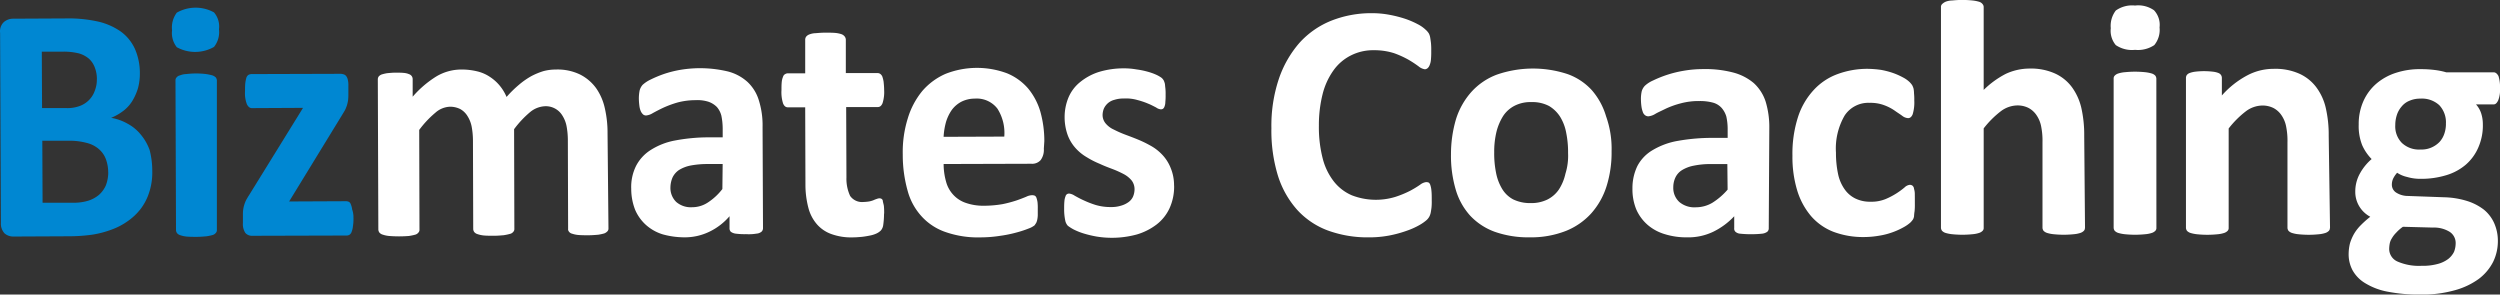<svg xmlns="http://www.w3.org/2000/svg" width="254.622" height="30" viewBox="0 0 254.622 30"><rect x="0" y="0" width="254.622" height="30" fill="#333333" stroke="none"/><g transform="translate(0 0.782)"><path d="M15.465-358.487a6.5,6.5,0,0,1-.3,2.149,5.593,5.593,0,0,1-.859,1.692,5.874,5.874,0,0,1-1.316,1.262,6.788,6.788,0,0,1-1.692.886,10.031,10.031,0,0,1-1.961.51,17.088,17.088,0,0,1-2.337.161l-5.667.027a1.355,1.355,0,0,1-.913-.322A1.471,1.471,0,0,1,.049-353.2l-.081-19.338a1.3,1.3,0,0,1,.376-1.1,1.432,1.432,0,0,1,.913-.349l5.372-.027a13.873,13.873,0,0,1,3.33.322,6.61,6.61,0,0,1,2.31,1.021,4.5,4.5,0,0,1,1.423,1.746,6.115,6.115,0,0,1,.51,2.5,5.632,5.632,0,0,1-.188,1.5,5.524,5.524,0,0,1-.564,1.289,3.716,3.716,0,0,1-.913,1.021,5.322,5.322,0,0,1-1.262.725,5.137,5.137,0,0,1,1.665.591,4.4,4.4,0,0,1,1.343,1.1,5.191,5.191,0,0,1,.913,1.585,8.357,8.357,0,0,1,.269,2.122m-5.64-9.32a3.2,3.2,0,0,0-.215-1.209,2.24,2.24,0,0,0-.591-.886,2.749,2.749,0,0,0-.994-.537,6.455,6.455,0,0,0-1.611-.188h-2.2l.027,5.748H6.656a3.616,3.616,0,0,0,1.5-.242,2.545,2.545,0,0,0,1.477-1.585,2.967,2.967,0,0,0,.188-1.1m1.155,9.481a3.869,3.869,0,0,0-.242-1.37,2.537,2.537,0,0,0-.725-1.021,2.982,2.982,0,0,0-1.235-.618,6.684,6.684,0,0,0-1.934-.215H4.266l.027,6.312H7.435a5.021,5.021,0,0,0,1.531-.215,3.231,3.231,0,0,0,1.074-.591,2.792,2.792,0,0,0,.7-.967,3.684,3.684,0,0,0,.242-1.316" transform="translate(0.043 375.109)" fill="#0087d2"/><path d="M69.931-375.889a2.418,2.418,0,0,1-.51,1.8,3.879,3.879,0,0,1-3.787.027,2.322,2.322,0,0,1-.483-1.719,2.522,2.522,0,0,1,.483-1.8,3.879,3.879,0,0,1,3.787-.027,2.2,2.2,0,0,1,.51,1.719m-.215,20.439a.4.4,0,0,1-.107.3.625.625,0,0,1-.322.215,5.5,5.5,0,0,1-.645.134c-.322.027-.671.054-.994.054s-.671,0-.994-.027a2.758,2.758,0,0,1-.645-.134.692.692,0,0,1-.349-.215.563.563,0,0,1-.107-.3L65.5-370.678a.4.4,0,0,1,.107-.3.6.6,0,0,1,.349-.215,1.846,1.846,0,0,1,.645-.134,8.421,8.421,0,0,1,2.014,0,5.5,5.5,0,0,1,.645.134.947.947,0,0,1,.349.215.563.563,0,0,1,.107.3Z" transform="translate(-47.627 378.088)" fill="#0087d2"/><path d="M103.34-338.336a4.766,4.766,0,0,1-.054.859,2.154,2.154,0,0,1-.134.564.563.563,0,0,1-.215.3.541.541,0,0,1-.3.081l-9.615.027a.879.879,0,0,1-.7-.3,1.653,1.653,0,0,1-.242-1.021v-.779a3.966,3.966,0,0,1,.027-.564,3.122,3.122,0,0,1,.107-.483,3.586,3.586,0,0,1,.188-.483c.107-.188.215-.376.322-.537l5.479-8.863-5.21.027c-.215,0-.376-.134-.51-.4a3.137,3.137,0,0,1-.188-1.316c0-.269,0-.564.027-.833a3.8,3.8,0,0,1,.107-.537.563.563,0,0,1,.215-.3.714.714,0,0,1,.322-.081l8.97-.027a1.046,1.046,0,0,1,.4.054.493.493,0,0,1,.269.188.942.942,0,0,1,.161.376,2.2,2.2,0,0,1,.054.591v.833a4.754,4.754,0,0,1-.027.618,3.453,3.453,0,0,1-.107.51,3.586,3.586,0,0,1-.188.483c-.081.161-.188.322-.3.51L96.786-340l5.8-.027a.794.794,0,0,1,.269.054.427.427,0,0,1,.215.269,1.794,1.794,0,0,1,.134.51,2.4,2.4,0,0,1,.134.859" transform="translate(-67.339 359.738)" fill="#0087d2"/><path d="M166.7-338.44a.4.4,0,0,1-.107.3.85.85,0,0,1-.322.215,5.069,5.069,0,0,1-.618.134c-.322.027-.671.054-.994.054-.349,0-.671,0-1.021-.027a2.755,2.755,0,0,1-.645-.134.535.535,0,0,1-.322-.215.385.385,0,0,1-.081-.3l-.027-9.051a7.942,7.942,0,0,0-.134-1.4,3.112,3.112,0,0,0-.43-1.074,1.968,1.968,0,0,0-1.773-.94,2.559,2.559,0,0,0-1.5.591,10.1,10.1,0,0,0-1.638,1.746l.027,10.152a.4.4,0,0,1-.107.3.6.6,0,0,1-.349.215,5.508,5.508,0,0,1-.645.134c-.322.027-.645.054-.994.054-.322,0-.671,0-.994-.027a2.757,2.757,0,0,1-.645-.134.692.692,0,0,1-.349-.215.563.563,0,0,1-.107-.3l-.027-9.051a7.942,7.942,0,0,0-.134-1.4,3.113,3.113,0,0,0-.43-1.074,2,2,0,0,0-.725-.7,2.31,2.31,0,0,0-1.047-.242,2.366,2.366,0,0,0-1.5.618,10.1,10.1,0,0,0-1.638,1.746l.027,10.152a.4.4,0,0,1-.107.3.624.624,0,0,1-.322.215,5.508,5.508,0,0,1-.645.134,12.625,12.625,0,0,1-2.014,0,2.761,2.761,0,0,1-.645-.134.692.692,0,0,1-.349-.215.563.563,0,0,1-.107-.3l-.054-15.282a.541.541,0,0,1,.081-.3.762.762,0,0,1,.3-.215,4.3,4.3,0,0,1,.564-.134c.3-.027.564-.054.859-.054s.591,0,.859.027a1.755,1.755,0,0,1,.537.134.536.536,0,0,1,.269.215.541.541,0,0,1,.081.3v1.773a10.492,10.492,0,0,1,2.417-2.068,4.967,4.967,0,0,1,2.525-.7,6.669,6.669,0,0,1,1.638.188,3.935,3.935,0,0,1,1.289.564,4.444,4.444,0,0,1,.994.886,4.57,4.57,0,0,1,.7,1.155,11.429,11.429,0,0,1,1.289-1.262,7.818,7.818,0,0,1,1.235-.859,7.052,7.052,0,0,1,1.235-.51,4.929,4.929,0,0,1,1.262-.161,5.243,5.243,0,0,1,2.471.51,4.557,4.557,0,0,1,1.638,1.4,5.685,5.685,0,0,1,.886,2.068,11.12,11.12,0,0,1,.269,2.5Z" transform="translate(-104.728 360.916)" fill="#fff"/><path d="M252.721-338.843a.488.488,0,0,1-.161.376.916.916,0,0,1-.51.188,4.573,4.573,0,0,1-1.047.054,7.2,7.2,0,0,1-1.074-.054,1.073,1.073,0,0,1-.483-.188.5.5,0,0,1-.134-.376v-1.209a6.264,6.264,0,0,1-2.068,1.585,5.729,5.729,0,0,1-2.578.564,8.291,8.291,0,0,1-2.149-.3,4.568,4.568,0,0,1-1.692-.94A4.39,4.39,0,0,1,239.7-340.7a5.867,5.867,0,0,1-.4-2.149,4.831,4.831,0,0,1,.483-2.31,4.2,4.2,0,0,1,1.5-1.638,6.98,6.98,0,0,1,2.471-.967,18.4,18.4,0,0,1,3.438-.322h1.423v-.94a6.72,6.72,0,0,0-.134-1.262,2.149,2.149,0,0,0-.457-.886,2.215,2.215,0,0,0-.859-.537,3.692,3.692,0,0,0-1.316-.161,7.161,7.161,0,0,0-1.853.242,10.561,10.561,0,0,0-1.45.537c-.4.188-.752.376-1.047.537a1.561,1.561,0,0,1-.671.242.469.469,0,0,1-.322-.107,1.022,1.022,0,0,1-.242-.349,1.97,1.97,0,0,1-.134-.537,6.59,6.59,0,0,1-.054-.725,4.374,4.374,0,0,1,.081-.833,1.421,1.421,0,0,1,.3-.564,3.246,3.246,0,0,1,.806-.537,11.824,11.824,0,0,1,1.343-.564,11.145,11.145,0,0,1,1.692-.43,12.211,12.211,0,0,1,4.834.161,4.729,4.729,0,0,1,2.014,1.074,4.265,4.265,0,0,1,1.155,1.88,8.49,8.49,0,0,1,.376,2.713Zm-4.109-6.526h-1.585a9.309,9.309,0,0,0-1.719.161,3.58,3.58,0,0,0-1.155.457,1.934,1.934,0,0,0-.645.752,2.649,2.649,0,0,0-.215.994,1.983,1.983,0,0,0,.591,1.5,2.26,2.26,0,0,0,1.611.537,2.905,2.905,0,0,0,1.611-.483,5.983,5.983,0,0,0,1.477-1.37Z" transform="translate(-175.01 361.292)" fill="#fff"/><path d="M306.729-350.176a8.343,8.343,0,0,1-.081,1.155,1.069,1.069,0,0,1-.242.564,1.535,1.535,0,0,1-.43.3,2.8,2.8,0,0,1-.671.215c-.269.054-.564.107-.833.134-.3.027-.618.054-.913.054a5.885,5.885,0,0,1-2.149-.322,3.52,3.52,0,0,1-1.5-.994,4.107,4.107,0,0,1-.886-1.692,9.306,9.306,0,0,1-.3-2.417L298.7-361h-1.773q-.322,0-.483-.4a3.765,3.765,0,0,1-.161-1.343c0-.269,0-.564.027-.833a1.754,1.754,0,0,1,.134-.537.427.427,0,0,1,.215-.269.542.542,0,0,1,.3-.081H298.7v-3.411a.541.541,0,0,1,.081-.3.734.734,0,0,1,.322-.242,1.846,1.846,0,0,1,.645-.134c.322-.027.671-.054.994-.054.349,0,.672,0,1.021.027a2.76,2.76,0,0,1,.645.134.733.733,0,0,1,.322.242.563.563,0,0,1,.107.3v3.411h3.2a.542.542,0,0,1,.3.081.682.682,0,0,1,.215.269,3.147,3.147,0,0,1,.134.537c.027.269.054.564.054.833a3.764,3.764,0,0,1-.161,1.343q-.161.4-.483.4h-3.223l.027,7.171a4.139,4.139,0,0,0,.376,1.88,1.476,1.476,0,0,0,1.343.618,4.391,4.391,0,0,0,.591-.054,2.27,2.27,0,0,0,.457-.134,3.017,3.017,0,0,1,.349-.134.8.8,0,0,1,.269-.054.5.5,0,0,1,.188.054.282.282,0,0,1,.134.242c.027.161.081.322.107.483a7.309,7.309,0,0,1,.027.779" transform="translate(-216.691 371.148)" fill="#fff"/><path d="M356.661-347.037a1.762,1.762,0,0,1-.322,1.155,1.146,1.146,0,0,1-.94.376l-8.944.027a6.562,6.562,0,0,0,.242,1.773,3.117,3.117,0,0,0,.725,1.343,3.057,3.057,0,0,0,1.262.833,5.361,5.361,0,0,0,1.853.3,11.191,11.191,0,0,0,1.907-.161,12.286,12.286,0,0,0,1.423-.376c.4-.134.725-.269.994-.376a1.429,1.429,0,0,1,.645-.161.785.785,0,0,1,.242.054.418.418,0,0,1,.161.215,2.518,2.518,0,0,1,.107.43,5.406,5.406,0,0,1,.027.7v.645a2.647,2.647,0,0,1-.054.457,1.515,1.515,0,0,1-.107.322l-.161.242a2.085,2.085,0,0,1-.591.322,10.613,10.613,0,0,1-1.209.4,12.62,12.62,0,0,1-1.692.349,13.063,13.063,0,0,1-2.041.161,9.982,9.982,0,0,1-3.438-.51,5.867,5.867,0,0,1-2.471-1.558,6.249,6.249,0,0,1-1.477-2.632,13.464,13.464,0,0,1-.51-3.733,11.492,11.492,0,0,1,.51-3.68,8,8,0,0,1,1.477-2.793,6.616,6.616,0,0,1,2.363-1.746,8.745,8.745,0,0,1,6.285-.054,5.687,5.687,0,0,1,2.149,1.558,6.648,6.648,0,0,1,1.235,2.363,11.088,11.088,0,0,1,.4,2.981Zm-4.029-1.235a4.607,4.607,0,0,0-.7-2.847,2.65,2.65,0,0,0-2.31-1.021,3.022,3.022,0,0,0-1.37.322,2.9,2.9,0,0,0-.967.833,4.356,4.356,0,0,0-.591,1.236,7.036,7.036,0,0,0-.242,1.5Z" transform="translate(-250.347 361.402)" fill="#fff"/><path d="M414.7-343.175a5.3,5.3,0,0,1-.457,2.31,4.431,4.431,0,0,1-1.316,1.665,6.2,6.2,0,0,1-2.014,1.021,9.654,9.654,0,0,1-4.109.215,10.871,10.871,0,0,1-1.343-.322,6.41,6.41,0,0,1-.994-.4,4.411,4.411,0,0,1-.591-.376,1.106,1.106,0,0,1-.269-.564,5.35,5.35,0,0,1-.107-1.128c0-.269,0-.537.027-.806a1.569,1.569,0,0,1,.107-.483.391.391,0,0,1,.161-.242.4.4,0,0,1,.242-.054,1.332,1.332,0,0,1,.537.215c.242.134.537.3.886.457a9.824,9.824,0,0,0,1.235.483,5.25,5.25,0,0,0,1.585.215,3.169,3.169,0,0,0,.994-.134,2.413,2.413,0,0,0,.752-.349,1.4,1.4,0,0,0,.483-.564,1.926,1.926,0,0,0,.161-.779,1.465,1.465,0,0,0-.3-.886,2.67,2.67,0,0,0-.806-.645,10.443,10.443,0,0,0-1.128-.51c-.43-.161-.859-.322-1.316-.537a8.68,8.68,0,0,1-1.316-.671,4.676,4.676,0,0,1-1.128-.913,4.138,4.138,0,0,1-.806-1.316,5.381,5.381,0,0,1-.322-1.853,5.187,5.187,0,0,1,.4-2.014,4.014,4.014,0,0,1,1.182-1.558,5.834,5.834,0,0,1,1.88-1.021,8.655,8.655,0,0,1,2.5-.376,7.352,7.352,0,0,1,1.343.107,8.38,8.38,0,0,1,1.182.242,5.887,5.887,0,0,1,.886.322,3.165,3.165,0,0,1,.51.3,1.052,1.052,0,0,1,.215.269,2.045,2.045,0,0,1,.107.3c.027.134.027.269.054.457a4.975,4.975,0,0,1,.027.671,6.09,6.09,0,0,1-.027.752,1.255,1.255,0,0,1-.081.457.483.483,0,0,1-.161.242.4.4,0,0,1-.242.054.975.975,0,0,1-.457-.188c-.269-.134-.51-.269-.779-.376a7.589,7.589,0,0,0-1.1-.376,4.145,4.145,0,0,0-1.4-.161,3,3,0,0,0-.967.134,1.613,1.613,0,0,0-.671.349,1.662,1.662,0,0,0-.4.537,1.846,1.846,0,0,0-.134.645,1.335,1.335,0,0,0,.322.886,2.327,2.327,0,0,0,.833.618,10.82,10.82,0,0,0,1.155.51c.43.161.859.322,1.316.51a11.934,11.934,0,0,1,1.316.645,4.816,4.816,0,0,1,1.155.913,4.212,4.212,0,0,1,.833,1.316,4.57,4.57,0,0,1,.349,1.8" transform="translate(-295.118 361.274)" fill="#fff"/></g><g transform="translate(129.492)"><path d="M498.429,24.1a5.634,5.634,0,0,1-.027.725c-.027.188-.054.376-.081.51a1.553,1.553,0,0,1-.134.376,1.351,1.351,0,0,1-.269.349,4.387,4.387,0,0,1-.725.51,7.643,7.643,0,0,1-1.316.591,11.923,11.923,0,0,1-1.773.483,11.034,11.034,0,0,1-2.149.188,11.776,11.776,0,0,1-4.109-.7,7.994,7.994,0,0,1-3.115-2.095,9.491,9.491,0,0,1-1.961-3.465,15.636,15.636,0,0,1-.671-4.861,15.029,15.029,0,0,1,.752-5,10.9,10.9,0,0,1,2.095-3.679,8.764,8.764,0,0,1,3.223-2.256A11.045,11.045,0,0,1,492.333,5a9.46,9.46,0,0,1,1.773.161,12.394,12.394,0,0,1,1.585.4,8.431,8.431,0,0,1,1.316.564,3.322,3.322,0,0,1,.806.564,1.714,1.714,0,0,1,.322.376,1.416,1.416,0,0,1,.134.4q.04.242.081.564a7.058,7.058,0,0,1,.027.806,8.1,8.1,0,0,1-.027.859,1.744,1.744,0,0,1-.134.591.752.752,0,0,1-.215.322.477.477,0,0,1-.269.107,1.308,1.308,0,0,1-.645-.3,11.28,11.28,0,0,0-1.021-.671,9.612,9.612,0,0,0-1.477-.671,6.607,6.607,0,0,0-2.068-.3,5,5,0,0,0-2.337.537,4.828,4.828,0,0,0-1.773,1.531,7.149,7.149,0,0,0-1.1,2.417,12.886,12.886,0,0,0-.376,3.2,12.712,12.712,0,0,0,.4,3.384,6.35,6.35,0,0,0,1.155,2.337,4.672,4.672,0,0,0,1.8,1.37,6.788,6.788,0,0,0,4.432.161,10.2,10.2,0,0,0,1.5-.618,10.122,10.122,0,0,0,1.021-.618,1.235,1.235,0,0,1,.618-.269.674.674,0,0,1,.269.054.51.51,0,0,1,.161.269,2.33,2.33,0,0,1,.107.564C498.429,23.344,498.429,23.666,498.429,24.1Z" transform="translate(-482.1 -3.657)" fill="#fff"/><path d="M566.556,34.433a11.424,11.424,0,0,1-.51,3.545,7.562,7.562,0,0,1-1.558,2.766,6.968,6.968,0,0,1-2.605,1.8,9.683,9.683,0,0,1-3.679.645,10.229,10.229,0,0,1-3.545-.564,6.431,6.431,0,0,1-2.5-1.638,6.76,6.76,0,0,1-1.477-2.659,12.158,12.158,0,0,1-.483-3.6,12.612,12.612,0,0,1,.51-3.572,7.561,7.561,0,0,1,1.558-2.766,6.618,6.618,0,0,1,2.605-1.773,11.261,11.261,0,0,1,7.2-.054,6.142,6.142,0,0,1,2.471,1.638,7.069,7.069,0,0,1,1.45,2.659A9.784,9.784,0,0,1,566.556,34.433Zm-4.432.188a9.857,9.857,0,0,0-.188-2.068,4.736,4.736,0,0,0-.618-1.638,3.4,3.4,0,0,0-1.128-1.1,3.641,3.641,0,0,0-1.8-.4,3.547,3.547,0,0,0-1.665.349,3.084,3.084,0,0,0-1.182,1.021,5.515,5.515,0,0,0-.7,1.611,8.608,8.608,0,0,0-.242,2.149,9.857,9.857,0,0,0,.188,2.068,4.953,4.953,0,0,0,.618,1.638,2.89,2.89,0,0,0,1.128,1.074,3.93,3.93,0,0,0,1.773.376A3.738,3.738,0,0,0,560,39.348a3.084,3.084,0,0,0,1.182-1.021,4.856,4.856,0,0,0,.671-1.611A6.107,6.107,0,0,0,562.125,34.621Z" transform="translate(-531.91 -19.017)" fill="#fff"/><path d="M632.885,42.4a.451.451,0,0,1-.161.376,1.131,1.131,0,0,1-.537.188,10.051,10.051,0,0,1-1.074.054,10.405,10.405,0,0,1-1.128-.054.819.819,0,0,1-.483-.188.436.436,0,0,1-.134-.376V41.187a7.31,7.31,0,0,1-2.149,1.585,5.876,5.876,0,0,1-2.686.564,7.329,7.329,0,0,1-2.229-.322,4.758,4.758,0,0,1-1.746-.94,4.457,4.457,0,0,1-1.155-1.558,5.378,5.378,0,0,1-.4-2.149,5.139,5.139,0,0,1,.51-2.31,4.063,4.063,0,0,1,1.558-1.611,7.475,7.475,0,0,1,2.578-.94,19.757,19.757,0,0,1,3.572-.3H628.7V32.3a5.869,5.869,0,0,0-.134-1.262,2.356,2.356,0,0,0-.483-.886,1.838,1.838,0,0,0-.886-.537,5.043,5.043,0,0,0-1.37-.161,7.051,7.051,0,0,0-1.934.242,8.875,8.875,0,0,0-1.5.537c-.43.215-.806.376-1.074.537a1.645,1.645,0,0,1-.7.242.576.576,0,0,1-.322-.107.682.682,0,0,1-.242-.349,2.612,2.612,0,0,1-.134-.537,5.733,5.733,0,0,1-.054-.725,3.479,3.479,0,0,1,.081-.833,1.337,1.337,0,0,1,.322-.564,2.956,2.956,0,0,1,.833-.537,11.6,11.6,0,0,1,3.142-.994A11.589,11.589,0,0,1,626.2,26.2a11.169,11.169,0,0,1,3.062.349,5.333,5.333,0,0,1,2.095,1.074,4.385,4.385,0,0,1,1.209,1.88,8.937,8.937,0,0,1,.376,2.713L632.885,42.4Zm-4.217-6.526H627.03a8.314,8.314,0,0,0-1.773.161,3.549,3.549,0,0,0-1.209.457,1.78,1.78,0,0,0-.671.752,2.349,2.349,0,0,0-.215.994,1.942,1.942,0,0,0,.618,1.5,2.375,2.375,0,0,0,1.692.537,3.3,3.3,0,0,0,1.665-.457,6.835,6.835,0,0,0,1.558-1.343l-.027-2.605Z" transform="translate(-582.232 -19.163)" fill="#fff"/><path d="M692.162,39.851a6.3,6.3,0,0,1-.027.752,4.15,4.15,0,0,0-.054.51.9.9,0,0,1-.107.322,2.079,2.079,0,0,1-.269.322,3.738,3.738,0,0,1-.7.483,7.425,7.425,0,0,1-1.128.51,7.3,7.3,0,0,1-1.37.349,9.276,9.276,0,0,1-1.531.134,8.6,8.6,0,0,1-3.115-.537,5.8,5.8,0,0,1-2.283-1.611,7.35,7.35,0,0,1-1.4-2.605,11.729,11.729,0,0,1-.483-3.518,12.267,12.267,0,0,1,.564-3.948,7.384,7.384,0,0,1,1.611-2.766,6.179,6.179,0,0,1,2.417-1.611,8.772,8.772,0,0,1,3.089-.537,10.872,10.872,0,0,1,1.343.107,8.3,8.3,0,0,1,1.235.322,7.257,7.257,0,0,1,1.021.457,2.879,2.879,0,0,1,.645.457,2.079,2.079,0,0,1,.269.322,1.948,1.948,0,0,1,.134.322,2.477,2.477,0,0,1,.054.51,5.839,5.839,0,0,1,.027.725,4.157,4.157,0,0,1-.161,1.4c-.107.269-.269.4-.457.4a1.063,1.063,0,0,1-.618-.242c-.215-.161-.483-.322-.779-.537a4.781,4.781,0,0,0-1.047-.537,3.954,3.954,0,0,0-1.477-.242,2.887,2.887,0,0,0-2.551,1.289,6.686,6.686,0,0,0-.886,3.787,10.27,10.27,0,0,0,.215,2.175,4.146,4.146,0,0,0,.671,1.558,2.868,2.868,0,0,0,1.1.94,3.387,3.387,0,0,0,1.531.322,3.807,3.807,0,0,0,1.531-.269,7.334,7.334,0,0,0,1.128-.591,7.908,7.908,0,0,0,.806-.591.9.9,0,0,1,.537-.269.454.454,0,0,1,.269.081.459.459,0,0,1,.161.322,1.846,1.846,0,0,1,.081.591C692.162,39.18,692.162,39.475,692.162,39.851Z" transform="translate(-626.629 -19.09)" fill="#fff"/><path d="M750.664,23.205a.4.4,0,0,1-.107.3.865.865,0,0,1-.349.215,2.92,2.92,0,0,1-.671.134,10.19,10.19,0,0,1-1.021.054,10.323,10.323,0,0,1-1.047-.054,3.266,3.266,0,0,1-.672-.134.864.864,0,0,1-.349-.215.563.563,0,0,1-.107-.3V14.5a7.391,7.391,0,0,0-.161-1.746,3.046,3.046,0,0,0-.483-1.074,2.237,2.237,0,0,0-.806-.7,2.492,2.492,0,0,0-1.128-.242,2.864,2.864,0,0,0-1.665.591,9.691,9.691,0,0,0-1.746,1.746V23.205a.4.4,0,0,1-.107.3.864.864,0,0,1-.349.215,2.921,2.921,0,0,1-.671.134,10.24,10.24,0,0,1-2.095,0,3.694,3.694,0,0,1-.672-.134.864.864,0,0,1-.349-.215.562.562,0,0,1-.108-.3V.725a.4.4,0,0,1,.108-.3,1.3,1.3,0,0,1,.349-.242,1.959,1.959,0,0,1,.672-.134c.3-.027.618-.054,1.047-.054a10.325,10.325,0,0,1,1.047.054,3.693,3.693,0,0,1,.671.134.682.682,0,0,1,.349.242.448.448,0,0,1,.107.3V9.158a9.2,9.2,0,0,1,2.256-1.638A5.743,5.743,0,0,1,745,6.983a5.976,5.976,0,0,1,2.632.51,4.441,4.441,0,0,1,1.719,1.4,5.824,5.824,0,0,1,.94,2.068,12.439,12.439,0,0,1,.3,2.874l.081,9.373Z" transform="translate(-667.808 0)" fill="#fff"/><path d="M805.369,4.329a2.438,2.438,0,0,1-.537,1.8,2.981,2.981,0,0,1-1.961.483,2.931,2.931,0,0,1-1.961-.483,2.268,2.268,0,0,1-.51-1.719,2.569,2.569,0,0,1,.51-1.8,2.864,2.864,0,0,1,1.961-.51,2.8,2.8,0,0,1,1.934.483A2.173,2.173,0,0,1,805.369,4.329Zm-.322,20.412a.4.4,0,0,1-.107.3.865.865,0,0,1-.349.215,2.92,2.92,0,0,1-.671.134,10.241,10.241,0,0,1-2.1,0,3.691,3.691,0,0,1-.671-.134.865.865,0,0,1-.349-.215.563.563,0,0,1-.108-.3V9.54a.4.4,0,0,1,.108-.3.865.865,0,0,1,.349-.215,2.92,2.92,0,0,1,.671-.134c.3-.027.618-.054,1.048-.054a10.324,10.324,0,0,1,1.047.054,3.692,3.692,0,0,1,.671.134.865.865,0,0,1,.349.215.563.563,0,0,1,.107.3Z" transform="translate(-714.912 -1.536)" fill="#fff"/><path d="M843.564,42.3a.4.4,0,0,1-.107.3.865.865,0,0,1-.349.215,2.92,2.92,0,0,1-.671.134,10.182,10.182,0,0,1-1.021.054,10.322,10.322,0,0,1-1.047-.054,3.267,3.267,0,0,1-.671-.134.865.865,0,0,1-.349-.215.564.564,0,0,1-.107-.3v-8.7a7.4,7.4,0,0,0-.161-1.746,3.043,3.043,0,0,0-.483-1.074,2.238,2.238,0,0,0-.806-.7,2.492,2.492,0,0,0-1.128-.242,2.865,2.865,0,0,0-1.665.591,9.693,9.693,0,0,0-1.746,1.746V42.3a.4.4,0,0,1-.107.3.865.865,0,0,1-.349.215,2.921,2.921,0,0,1-.671.134,10.239,10.239,0,0,1-2.095,0,3.7,3.7,0,0,1-.672-.134.864.864,0,0,1-.349-.215.563.563,0,0,1-.107-.3V27.04a.541.541,0,0,1,.081-.3.65.65,0,0,1,.3-.215,2.489,2.489,0,0,1,.564-.134,7.834,7.834,0,0,1,.886-.054,7.95,7.95,0,0,1,.913.054,2.171,2.171,0,0,1,.564.134.561.561,0,0,1,.268.215.541.541,0,0,1,.081.3v1.773a9.257,9.257,0,0,1,2.578-2.041,5.714,5.714,0,0,1,2.713-.671,5.976,5.976,0,0,1,2.632.51,4.441,4.441,0,0,1,1.719,1.4,5.619,5.619,0,0,1,.94,2.068,12.2,12.2,0,0,1,.3,2.847l.134,9.373Z" transform="translate(-735.758 -19.09)" fill="#fff"/><path d="M906.016,28.187a2.836,2.836,0,0,1-.188,1.209c-.134.269-.269.4-.457.4h-1.8a2.527,2.527,0,0,1,.537.94,3.589,3.589,0,0,1,.161,1.074,5.543,5.543,0,0,1-.457,2.363,4.867,4.867,0,0,1-1.262,1.746A5.46,5.46,0,0,1,900.564,37a8.713,8.713,0,0,1-2.605.376,4.746,4.746,0,0,1-1.4-.188,3.057,3.057,0,0,1-1.02-.43,2.718,2.718,0,0,0-.376.537,1.455,1.455,0,0,0-.161.671.95.95,0,0,0,.43.806,2.223,2.223,0,0,0,1.209.349l3.706.134a8.48,8.48,0,0,1,2.31.376,5.471,5.471,0,0,1,1.719.886,3.741,3.741,0,0,1,1.047,1.37,4.437,4.437,0,0,1,.376,1.826,4.815,4.815,0,0,1-.483,2.122,5.041,5.041,0,0,1-1.477,1.746,7.526,7.526,0,0,1-2.471,1.155,12.292,12.292,0,0,1-3.491.43,16.833,16.833,0,0,1-3.33-.3,6.708,6.708,0,0,1-2.256-.859A3.54,3.54,0,0,1,891,46.692a3.469,3.469,0,0,1-.4-1.665,4.707,4.707,0,0,1,.134-1.074,4.64,4.64,0,0,1,.43-.994,4.414,4.414,0,0,1,.7-.886,9.845,9.845,0,0,1,.94-.833,2.9,2.9,0,0,1-1.128-1.074,2.84,2.84,0,0,1-.4-1.477,3.759,3.759,0,0,1,.457-1.826,5.328,5.328,0,0,1,1.209-1.5,4.767,4.767,0,0,1-.967-1.423,5.252,5.252,0,0,1-.349-2.095,5.672,5.672,0,0,1,.483-2.39,5.1,5.1,0,0,1,1.316-1.773,5.743,5.743,0,0,1,1.988-1.1,7.819,7.819,0,0,1,2.551-.376,11.055,11.055,0,0,1,1.37.081,7.4,7.4,0,0,1,1.209.242h4.834c.188,0,.349.134.483.376A3.748,3.748,0,0,1,906.016,28.187ZM901.5,43.953a1.351,1.351,0,0,0-.618-1.182,3.023,3.023,0,0,0-1.692-.43l-3.062-.081a4.177,4.177,0,0,0-.7.618,2.621,2.621,0,0,0-.43.564,1.5,1.5,0,0,0-.215.537,3.313,3.313,0,0,0-.054.537,1.408,1.408,0,0,0,.859,1.289,5.461,5.461,0,0,0,2.444.43,5.724,5.724,0,0,0,1.638-.188,3.079,3.079,0,0,0,1.074-.51,2.135,2.135,0,0,0,.591-.725A2.432,2.432,0,0,0,901.5,43.953Zm-.994-12.167a2.544,2.544,0,0,0-.671-1.907,2.609,2.609,0,0,0-1.934-.671,2.68,2.68,0,0,0-1.1.215,1.97,1.97,0,0,0-.806.591,2.461,2.461,0,0,0-.483.859,3.25,3.25,0,0,0-.161,1.021,2.393,2.393,0,0,0,.672,1.826,2.543,2.543,0,0,0,1.907.671,2.491,2.491,0,0,0,1.128-.215,2.548,2.548,0,0,0,.806-.564,2.342,2.342,0,0,0,.483-.833A3.082,3.082,0,0,0,900.51,31.786Z" transform="translate(-780.886 -19.163)" fill="#fff"/></g></svg>